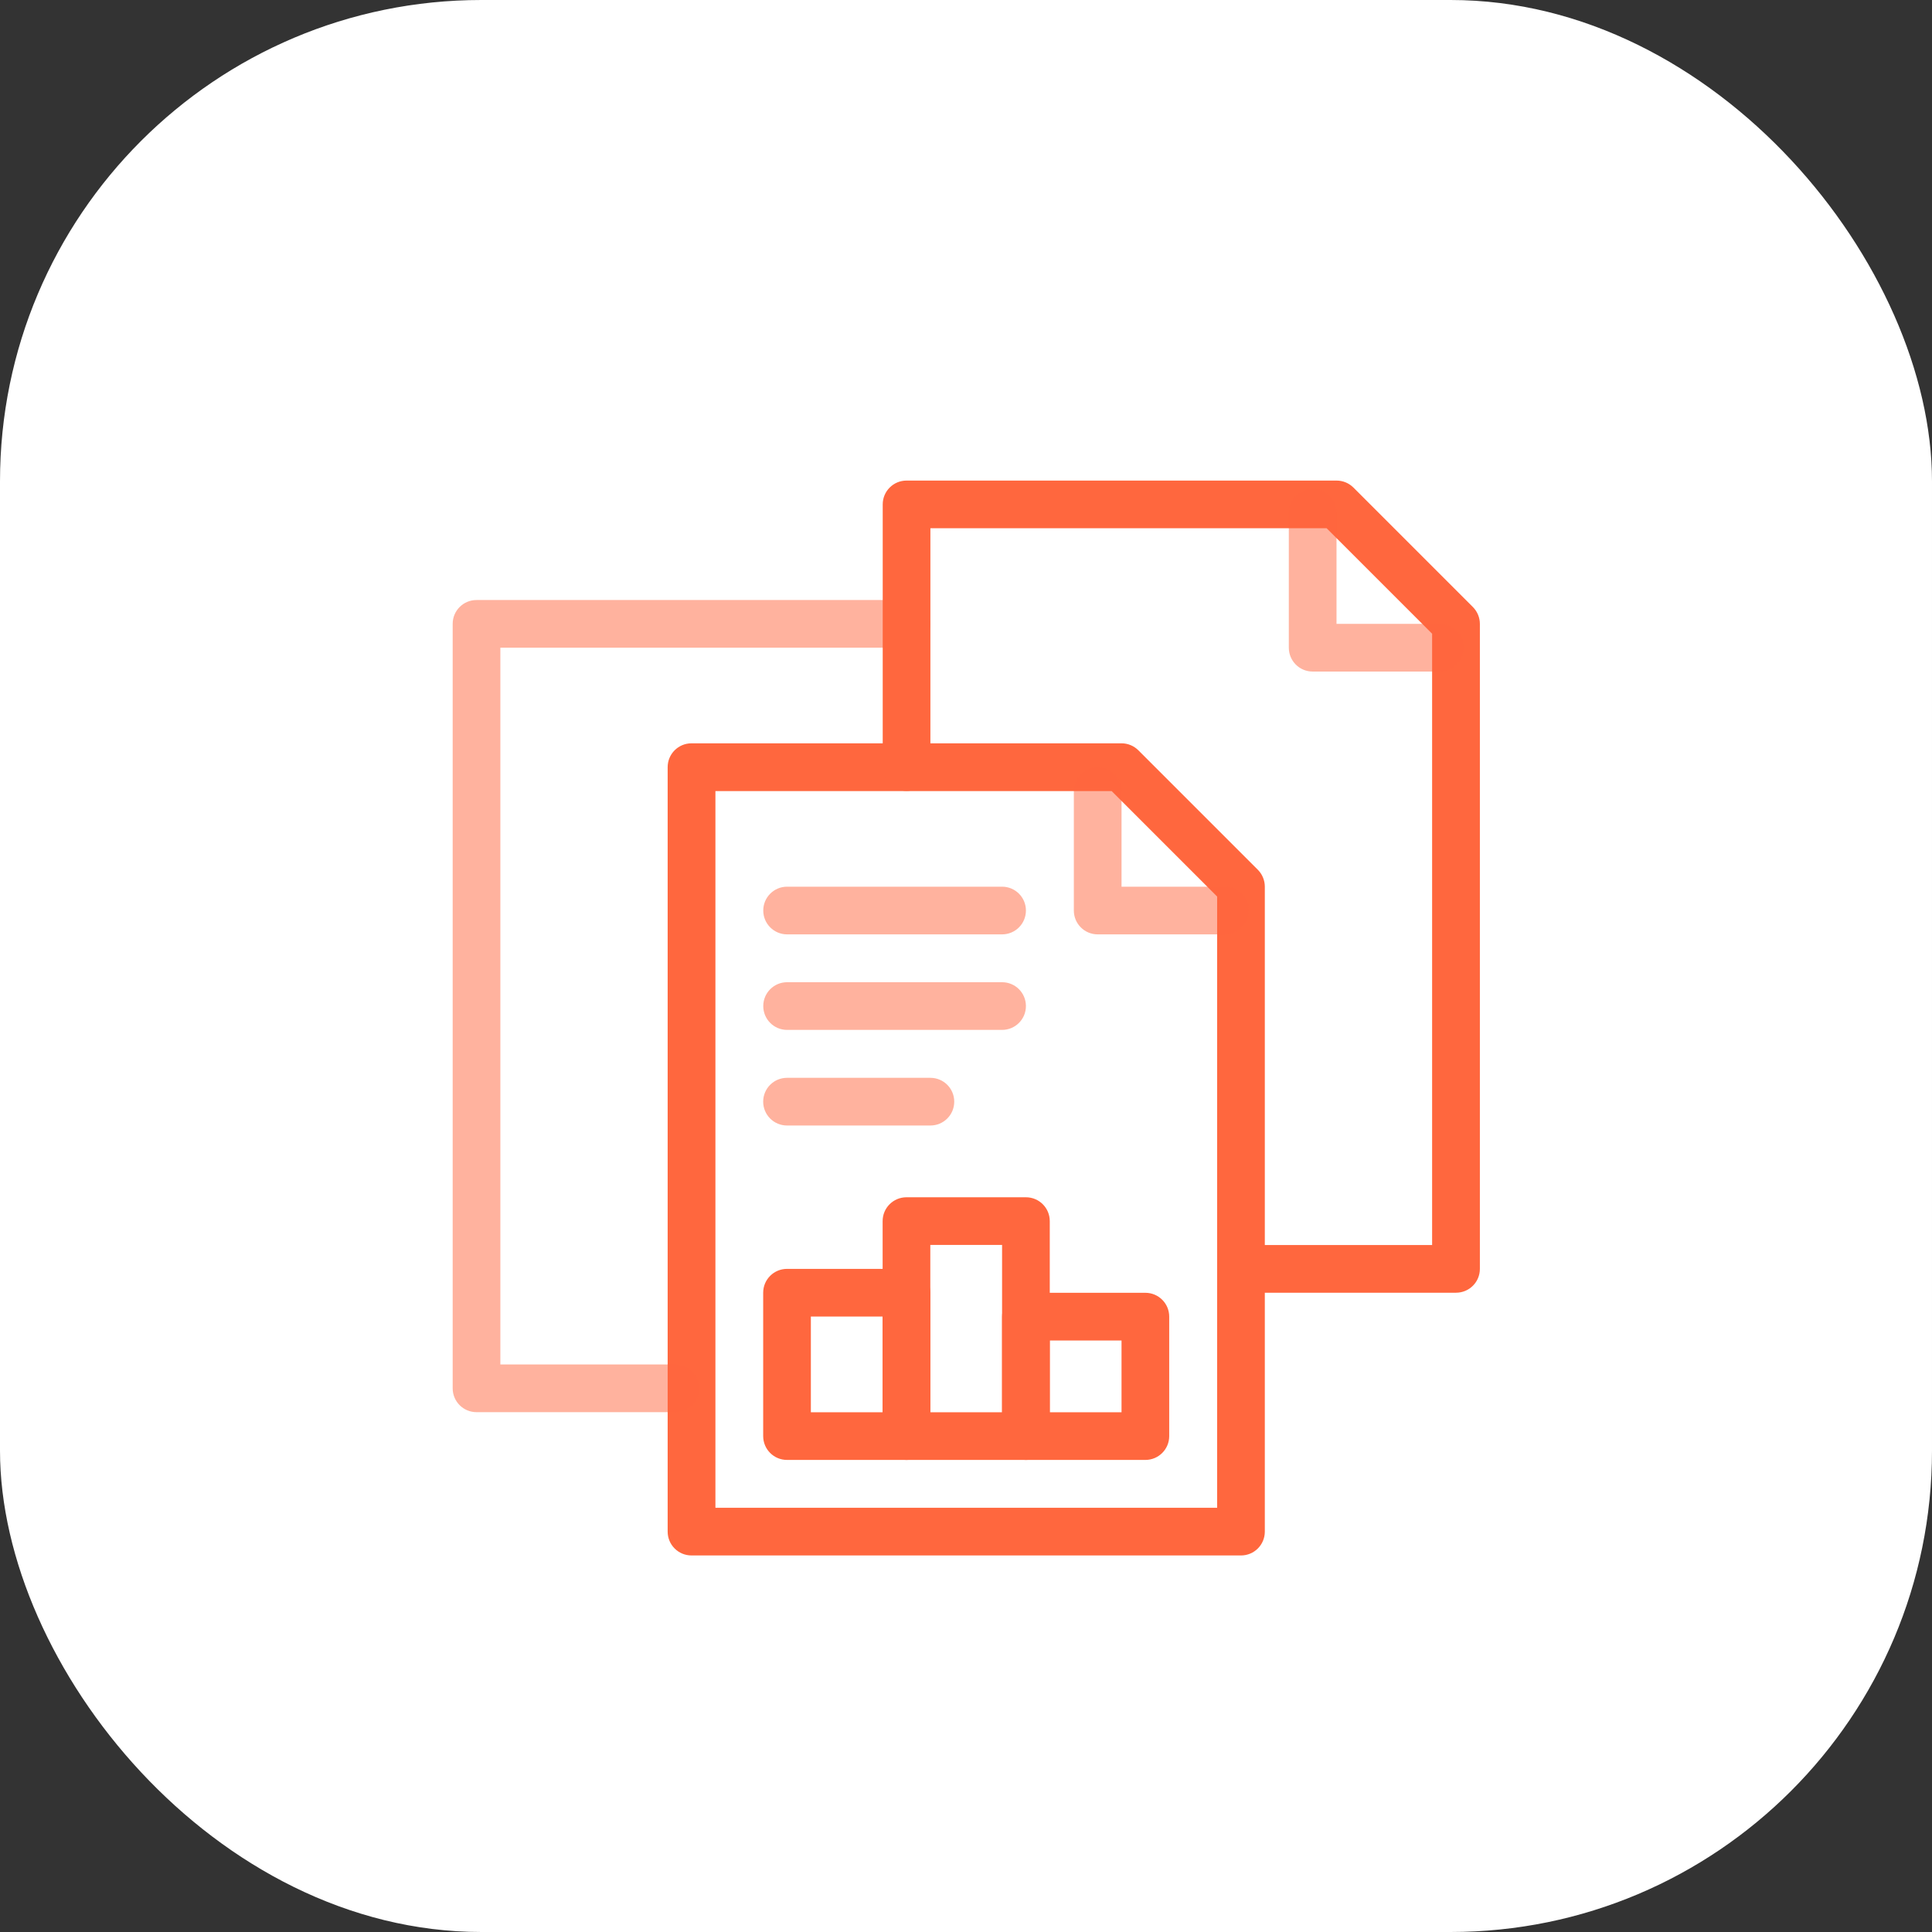 <?xml version="1.0" encoding="UTF-8"?>
<svg xmlns="http://www.w3.org/2000/svg" id="Layer_2" data-name="Layer 2" viewBox="0 0 243.1 243.1">
  <rect x="0" y="0" width="243.1" height="243.1" fill="#333333" stroke="none"/>
  <defs>
    <style>.cls-2,.cls-3{fill:#ff673e}.cls-3{opacity:.5}</style>
  </defs>
  <g id="Layer_1-2" data-name="Layer 1">
    <rect width="243.1" height="243.1" rx="60.57" ry="60.57" style="fill:#fff"></rect>
    <path class="cls-2" d="M156.15 195.72H87.01c-1.66 0-3-1.34-3-3V96.53c0-1.66 1.34-3 3-3h54.11c.8 0 1.56.32 2.12.88l15.03 15.03c.56.56.88 1.33.88 2.12v81.16c0 1.66-1.34 3-3 3zm-66.14-6h63.14v-76.91l-13.27-13.27H90.02v90.19z"></path>
    <path class="cls-3" d="M154.14 117.57h-16.02c-1.66 0-3-1.34-3-3V99.55c0-1.66 1.34-3 3-3s3 1.34 3 3v12.02h13.02c1.66 0 3 1.34 3 3s-1.34 3-3 3zM85 177.69H59.96c-1.66 0-3-1.34-3-3V78.5c0-1.66 1.34-3 3-3h54.09c1.66 0 3 1.34 3 3s-1.34 3-3 3H62.96v90.19H85c1.66 0 3 1.34 3 3s-1.34 3-3 3z"></path>
    <path class="cls-2" d="M183.2 162.66h-27.04c-1.66 0-3-1.34-3-3s1.34-3 3-3h24.04V79.74l-13.27-13.27h-49.86v30.05c0 1.66-1.34 3-3 3s-3-1.34-3-3V63.47c0-1.66 1.34-3 3-3h54.11c.8 0 1.56.32 2.12.88l15.03 15.03c.56.56.88 1.33.88 2.12v81.16c0 1.66-1.34 3-3 3z"></path>
    <path class="cls-3" d="M181.19 84.5h-16.02c-1.66 0-3-1.34-3-3V64.48c0-1.66 1.34-3 3-3s3 1.34 3 3V78.5h13.02c1.66 0 3 1.34 3 3s-1.34 3-3 3z"></path>
    <path class="cls-2" d="M114.06 183.7H99.03c-1.66 0-3-1.34-3-3v-18.04c0-1.66 1.34-3 3-3h15.03c1.66 0 3 1.34 3 3v18.04c0 1.66-1.34 3-3 3zm-12.03-6h9.03v-12.04h-9.03v12.04zM144.12 183.7h-15.03c-1.66 0-3-1.34-3-3v-15.03c0-1.66 1.34-3 3-3h15.03c1.66 0 3 1.34 3 3v15.03c0 1.66-1.34 3-3 3zm-12.03-6h9.03v-9.03h-9.03v9.03z"></path>
    <path class="cls-2" d="M129.09 183.7h-15.03c-1.66 0-3-1.34-3-3v-27.05c0-1.66 1.34-3 3-3h15.03c1.66 0 3 1.34 3 3v27.05c0 1.66-1.34 3-3 3zm-12.03-6h9.03v-21.05h-9.03v21.05z"></path>
    <path class="cls-3" d="M126.09 129.59H99.04c-1.66 0-3-1.34-3-3s1.34-3 3-3h27.05c1.66 0 3 1.34 3 3s-1.34 3-3 3zM126.09 117.57H99.04c-1.66 0-3-1.34-3-3s1.34-3 3-3h27.05c1.66 0 3 1.34 3 3s-1.34 3-3 3zM117.07 141.62H99.03c-1.66 0-3-1.34-3-3s1.34-3 3-3h18.04c1.66 0 3 1.34 3 3s-1.34 3-3 3z"></path>
  </g>
</svg>
